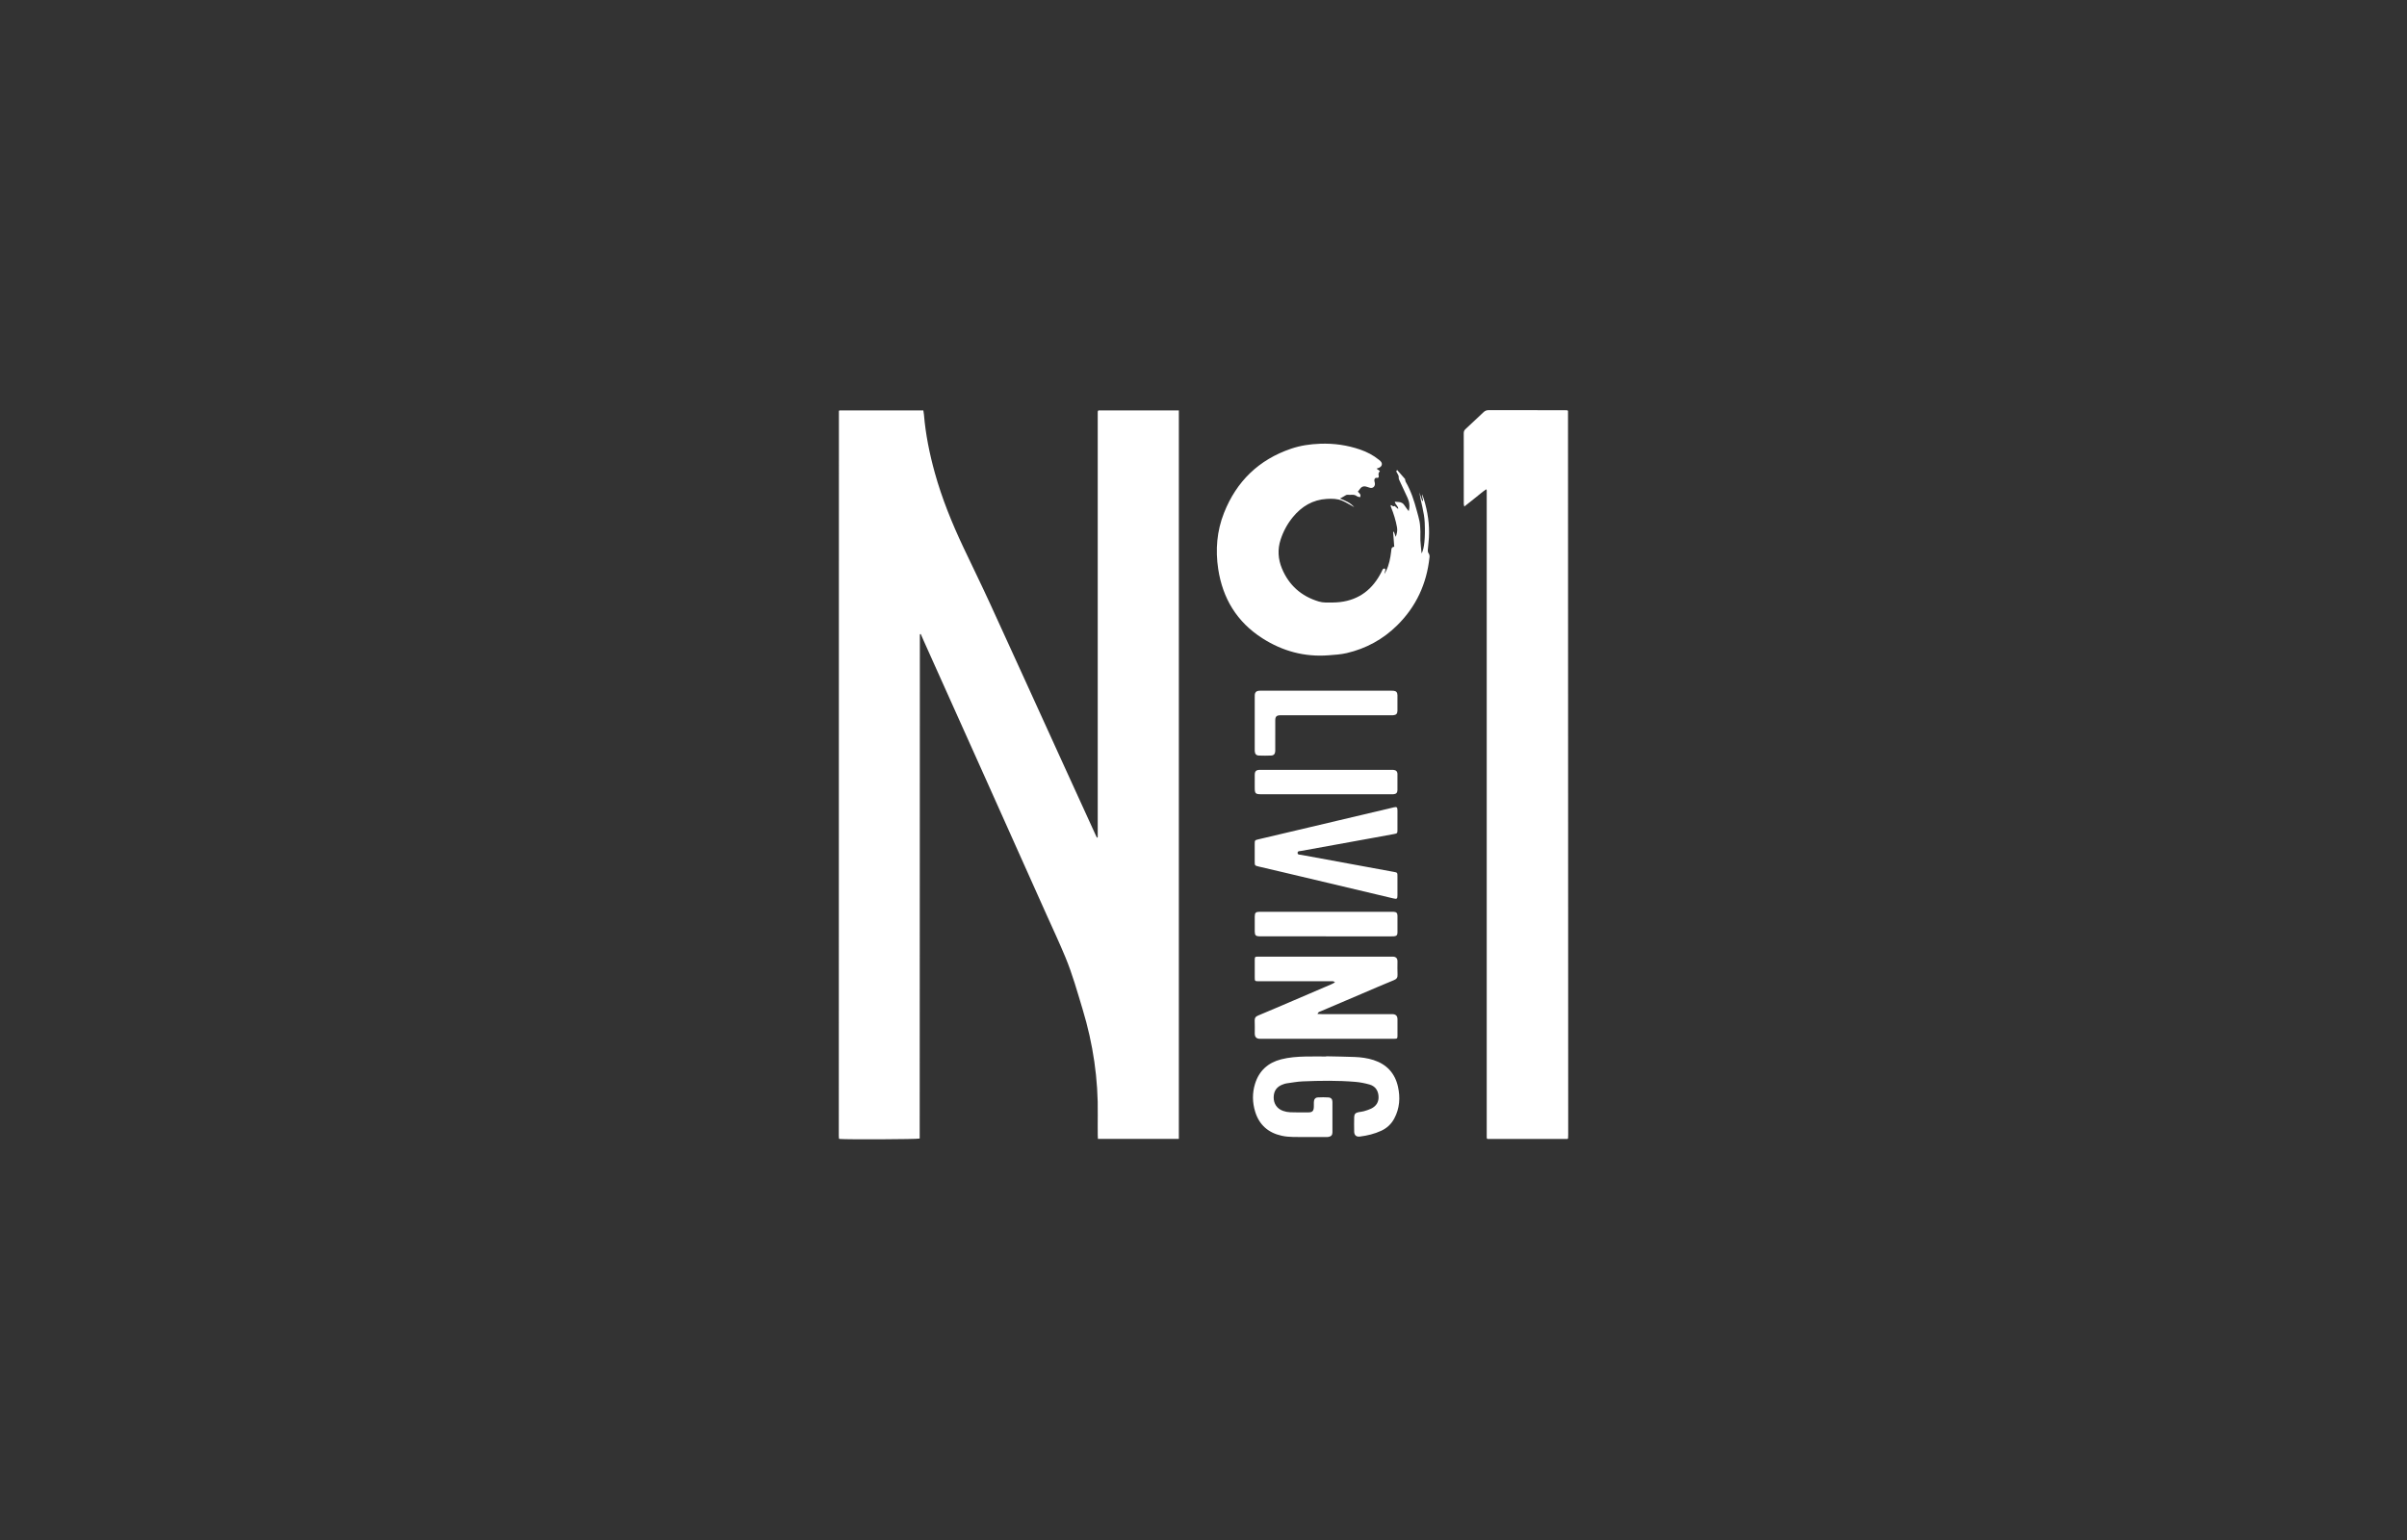 <svg width="264" height="169" viewBox="0 0 264 169" fill="none" xmlns="http://www.w3.org/2000/svg">
<rect x="0" y="0" width="264" height="169" fill="#333333" stroke="none"/>
<path d="M120.474 45.029H129.297V124.954H120.42C120.414 124.817 120.402 124.688 120.402 124.56C120.4 123.827 120.391 123.093 120.402 122.36C120.466 118.395 119.892 114.525 118.741 110.733C118.161 108.819 117.627 106.889 116.861 105.039C116.199 103.439 115.46 101.869 114.753 100.288C112.554 95.372 110.354 90.454 108.151 85.54C105.877 80.467 103.598 75.396 101.321 70.324C101.207 70.069 101.098 69.813 100.99 69.564C100.956 69.567 100.941 69.566 100.931 69.57C100.92 69.574 100.907 69.582 100.905 69.591C100.897 69.616 100.89 69.642 100.89 69.668C100.884 88.074 100.878 106.479 100.872 124.885C100.872 124.895 100.856 124.906 100.848 124.916C100.55 124.998 92.941 125.035 92.07 124.958C92.06 124.949 92.051 124.94 92.042 124.931C92.033 124.922 92.018 124.911 92.017 124.901C92.009 124.807 92 124.715 92 124.622C92.003 98.12 92.007 71.619 92.012 45.117C92.012 45.095 92.034 45.071 92.056 45.026H101.272C101.295 45.177 101.325 45.33 101.338 45.485C101.519 47.657 101.95 49.782 102.532 51.88C103.313 54.69 104.406 57.38 105.646 60.014C106.606 62.051 107.602 64.073 108.541 66.121C111.153 71.817 113.742 77.523 116.341 83.225C117.625 86.039 118.909 88.852 120.194 91.666C120.232 91.748 120.276 91.827 120.315 91.905C120.348 91.894 120.362 91.893 120.373 91.885C120.382 91.878 120.387 91.865 120.391 91.855C120.395 91.843 120.398 91.829 120.399 91.815C120.4 91.802 120.399 91.789 120.399 91.776C120.399 91.75 120.399 91.722 120.399 91.696C120.399 91.683 120.399 91.669 120.399 91.656V91.617C120.399 91.591 120.399 91.563 120.399 91.537C120.399 76.171 120.399 60.807 120.399 45.441C120.399 45.428 120.399 45.415 120.399 45.402C120.399 45.389 120.399 45.376 120.399 45.363C120.399 45.349 120.399 45.336 120.399 45.323C120.399 45.31 120.399 45.297 120.399 45.284C120.399 45.271 120.399 45.258 120.399 45.244C120.399 45.231 120.399 45.218 120.4 45.205C120.4 45.192 120.4 45.179 120.403 45.166C120.404 45.153 120.408 45.139 120.412 45.126C120.416 45.113 120.418 45.1 120.424 45.088C120.431 45.078 120.441 45.068 120.47 45.034L120.474 45.029Z" fill="white"/>
<path d="M171.94 124.957H163.139C163.121 124.94 163.111 124.931 163.102 124.922C163.093 124.911 163.084 124.902 163.078 124.89C163.073 124.878 163.072 124.865 163.071 124.852C163.068 124.826 163.065 124.799 163.064 124.772C163.064 124.759 163.064 124.746 163.064 124.732C163.064 124.706 163.064 124.679 163.064 124.652C163.064 124.613 163.064 124.572 163.064 124.533C163.064 100.994 163.064 77.456 163.064 53.918C163.064 53.904 163.064 53.891 163.064 53.878C163.064 53.865 163.064 53.852 163.064 53.839C163.064 53.826 163.064 53.813 163.061 53.8C163.06 53.786 163.056 53.773 163.052 53.761C163.048 53.749 163.042 53.738 163.014 53.68C162.59 53.957 162.222 54.296 161.829 54.601C161.431 54.911 161.04 55.229 160.605 55.574C160.58 55.45 160.548 55.368 160.548 55.285C160.546 52.699 160.548 50.111 160.543 47.524C160.543 47.334 160.602 47.202 160.743 47.073C161.4 46.469 162.051 45.857 162.698 45.239C162.855 45.081 163.021 45 163.256 45C166.055 45.008 168.855 45.004 171.655 45.005C171.747 45.005 171.84 45.014 171.923 45.02C171.941 45.039 171.95 45.049 171.958 45.059C171.966 45.07 171.98 45.08 171.98 45.091C171.988 71.549 171.995 98.007 172.001 124.466C172.001 124.598 171.996 124.732 171.988 124.865C171.988 124.889 171.965 124.911 171.937 124.957H171.94Z" fill="white"/>
<path d="M150.982 51.419C151.137 51.529 151.235 51.597 151.348 51.679C151.219 51.85 151.152 51.99 151.215 52.187C151.251 52.298 151.219 52.476 150.975 52.425C150.815 52.392 150.706 52.59 150.745 52.782C150.766 52.885 150.804 52.989 150.803 53.091C150.8 53.426 150.528 53.61 150.212 53.504C150.111 53.469 150.008 53.443 149.908 53.409C149.596 53.301 149.342 53.372 149.153 53.653C149.087 53.751 149.011 53.84 148.932 53.941C149.081 54.114 149.313 54.245 149.175 54.549C149.058 54.514 148.911 54.509 148.819 54.435C148.508 54.188 148.144 54.331 147.809 54.283C147.667 54.262 147.499 54.41 147.345 54.488C147.233 54.543 147.128 54.608 146.972 54.697C147.55 54.925 148.118 55.155 148.527 55.642C148.442 55.592 148.359 55.539 148.273 55.493C147.922 55.303 147.58 55.091 147.216 54.936C146.678 54.706 146.096 54.706 145.526 54.737C143.981 54.825 142.767 55.56 141.801 56.735C141.193 57.475 140.747 58.309 140.453 59.217C140.109 60.275 140.18 61.34 140.595 62.35C141.353 64.2 142.721 65.415 144.639 65.992C144.878 66.064 145.135 66.102 145.385 66.104C145.917 66.108 146.453 66.117 146.98 66.055C149.103 65.803 150.573 64.63 151.52 62.751C151.574 62.645 151.611 62.525 151.682 62.432C151.716 62.387 151.818 62.369 151.881 62.381C151.916 62.387 151.962 62.492 151.95 62.539C151.914 62.68 151.853 62.814 151.842 62.98C151.904 62.865 151.971 62.754 152.029 62.638C152.361 61.96 152.495 61.23 152.584 60.489C152.611 60.272 152.576 60.021 152.921 59.988C152.879 59.43 152.838 58.897 152.798 58.362L152.884 58.342L153.082 58.903C153.208 58.558 153.292 58.233 153.227 57.868C153.087 57.089 152.854 56.343 152.557 55.612C152.538 55.566 152.532 55.514 152.524 55.464C152.523 55.455 152.538 55.443 152.559 55.414C152.688 55.431 152.791 55.646 152.957 55.507C153.085 55.617 153.212 55.728 153.35 55.847C153.392 55.524 153.019 55.372 152.984 55.045C153.127 55.056 153.252 55.07 153.377 55.075C153.676 55.088 153.903 55.205 154.062 55.473C154.182 55.675 154.339 55.855 154.506 56.08C154.66 55.524 154.58 55.055 154.372 54.602C154.068 53.937 153.76 53.272 153.447 52.612C153.401 52.514 153.407 52.44 153.412 52.333C153.421 52.182 153.3 52.019 153.221 51.867C153.174 51.775 153.08 51.697 153.237 51.563C153.53 51.897 153.822 52.231 154.103 52.55C154.128 52.656 154.128 52.773 154.179 52.862C154.756 53.865 155.107 54.947 155.402 56.059C155.502 56.437 155.619 56.816 155.693 57.199C155.762 57.563 155.774 57.939 155.79 58.311C155.803 58.629 155.769 58.95 155.787 59.268C155.815 59.741 155.871 60.213 155.919 60.72C156.217 60.225 156.334 58.991 156.264 57.344C156.216 56.207 155.849 55.133 155.672 54.015C155.782 54.338 155.894 54.66 156.013 55.007C156.034 54.955 156.085 54.894 156.075 54.847C156.028 54.647 155.961 54.45 155.974 54.225C156.039 54.401 156.114 54.573 156.168 54.753C156.593 56.139 156.807 57.554 156.723 59.005C156.696 59.456 156.633 59.906 156.602 60.356C156.594 60.464 156.615 60.596 156.674 60.682C156.774 60.824 156.808 60.959 156.79 61.129C156.482 64.048 155.322 66.565 153.224 68.627C151.678 70.149 149.829 71.155 147.721 71.65C147.068 71.804 146.383 71.843 145.711 71.895C143.079 72.098 140.659 71.438 138.451 70.023C135.667 68.24 134.101 65.661 133.611 62.413C133.295 60.317 133.465 58.259 134.246 56.282C135.617 52.806 138.067 50.431 141.616 49.226C142.642 48.878 143.705 48.725 144.794 48.685C146.303 48.628 147.766 48.837 149.19 49.327C149.937 49.585 150.633 49.949 151.25 50.452C151.301 50.494 151.355 50.535 151.402 50.582C151.652 50.83 151.608 51.132 151.294 51.3C151.226 51.337 151.148 51.357 150.98 51.42L150.982 51.419Z" fill="white"/>
<path d="M144.504 111.243C144.681 111.252 144.832 111.265 144.983 111.265C147.556 111.267 150.128 111.265 152.7 111.265C153.083 111.265 153.275 111.452 153.276 111.825C153.276 112.425 153.28 113.025 153.276 113.625C153.273 113.94 153.249 113.959 152.933 113.969C152.866 113.972 152.8 113.969 152.733 113.969C147.882 113.969 143.031 113.969 138.18 113.969C137.807 113.969 137.621 113.777 137.621 113.392C137.621 112.926 137.637 112.458 137.615 111.993C137.6 111.698 137.7 111.539 137.979 111.423C139.295 110.877 140.603 110.31 141.915 109.751C143.274 109.17 144.634 108.588 145.992 108.003C146.132 107.943 146.263 107.864 146.423 107.781C146.252 107.601 146.083 107.659 145.936 107.659C143.804 107.655 141.671 107.657 139.538 107.657C139.031 107.657 138.525 107.659 138.018 107.657C137.647 107.654 137.623 107.633 137.621 107.28C137.617 106.627 137.617 105.972 137.621 105.319C137.624 104.982 137.647 104.959 137.99 104.957C138.617 104.952 139.244 104.956 139.869 104.956C144.161 104.956 148.452 104.956 152.744 104.956C153.098 104.956 153.276 105.128 153.276 105.473C153.276 105.953 153.256 106.435 153.282 106.913C153.301 107.239 153.2 107.41 152.884 107.537C151.736 108.002 150.601 108.501 149.462 108.986C147.93 109.639 146.397 110.289 144.866 110.946C144.742 111 144.58 111.017 144.505 111.243H144.504Z" fill="white"/>
<path d="M145.452 115.89C146.492 115.913 147.529 115.924 148.567 115.965C149.273 115.992 149.974 116.084 150.651 116.302C152.092 116.767 152.999 117.751 153.328 119.217C153.598 120.417 153.519 121.602 152.924 122.715C152.598 123.324 152.122 123.77 151.496 124.06C150.751 124.405 149.962 124.595 149.153 124.697C148.763 124.747 148.534 124.551 148.527 124.161C148.515 123.628 148.516 123.094 148.527 122.561C148.533 122.235 148.672 122.088 149.002 122.022C149.198 121.983 149.4 121.971 149.591 121.916C149.859 121.838 150.129 121.757 150.379 121.636C150.948 121.359 151.246 120.904 151.197 120.254C151.149 119.613 150.819 119.162 150.208 118.987C149.7 118.842 149.17 118.739 148.644 118.695C146.729 118.533 144.81 118.563 142.895 118.641C142.299 118.664 141.707 118.78 141.113 118.86C140.995 118.876 140.881 118.917 140.766 118.955C140.056 119.196 139.71 119.659 139.697 120.376C139.685 121.082 140.058 121.647 140.728 121.88C140.976 121.967 141.246 122.021 141.507 122.03C142.173 122.054 142.839 122.051 143.505 122.045C143.948 122.041 144.091 121.884 144.102 121.431C144.106 121.258 144.098 121.084 144.105 120.911C144.116 120.603 144.256 120.419 144.551 120.402C144.936 120.379 145.325 120.379 145.709 120.405C145.991 120.425 146.14 120.598 146.141 120.886C146.149 122.005 146.149 123.126 146.141 124.245C146.14 124.534 145.995 124.684 145.713 124.734C145.622 124.75 145.527 124.748 145.434 124.748C144.248 124.748 143.061 124.761 141.875 124.743C141.438 124.736 140.992 124.7 140.567 124.605C139.11 124.282 138.114 123.421 137.67 121.978C137.356 120.958 137.339 119.922 137.654 118.905C138.097 117.478 139.076 116.591 140.519 116.222C141.389 116 142.28 115.937 143.172 115.916C143.931 115.899 144.69 115.912 145.451 115.912V115.886L145.452 115.89Z" fill="white"/>
<path d="M153.273 89.994C153.273 90.354 153.276 90.713 153.273 91.073C153.27 91.406 153.249 91.437 152.93 91.499C152.238 91.632 151.543 91.755 150.848 91.881C148.136 92.373 145.423 92.863 142.713 93.358C142.567 93.384 142.334 93.356 142.32 93.554C142.305 93.799 142.556 93.761 142.712 93.79C146.09 94.414 149.468 95.033 152.847 95.653C153.272 95.731 153.273 95.733 153.273 96.165C153.273 96.845 153.276 97.525 153.273 98.204C153.272 98.626 153.223 98.662 152.799 98.562C148.795 97.612 144.79 96.662 140.785 95.712C139.877 95.497 138.969 95.288 138.061 95.073C137.62 94.967 137.617 94.961 137.617 94.514C137.617 93.888 137.617 93.261 137.617 92.634C137.617 92.184 137.617 92.181 138.059 92.077C139.964 91.628 141.87 91.18 143.776 90.729C146.77 90.022 149.764 89.313 152.758 88.606C152.784 88.6 152.809 88.591 152.836 88.584C153.203 88.501 153.269 88.547 153.274 88.914C153.28 89.274 153.274 89.634 153.274 89.994H153.273Z" fill="white"/>
<path d="M145.496 75.781C147.828 75.781 150.16 75.781 152.492 75.781C152.599 75.781 152.706 75.774 152.811 75.783C153.127 75.809 153.267 75.95 153.272 76.269C153.28 76.842 153.28 77.416 153.272 77.989C153.267 78.306 153.127 78.444 152.807 78.471C152.688 78.482 152.568 78.475 152.447 78.475C148.543 78.475 144.639 78.475 140.734 78.475C140.628 78.475 140.521 78.472 140.415 78.475C140.008 78.486 139.872 78.62 139.871 79.037C139.867 80.063 139.87 81.091 139.87 82.117C139.87 82.21 139.874 82.303 139.87 82.397C139.853 82.715 139.723 82.879 139.414 82.893C138.975 82.913 138.534 82.912 138.095 82.896C137.781 82.884 137.643 82.725 137.621 82.415C137.615 82.335 137.619 82.255 137.619 82.175C137.619 80.281 137.619 78.388 137.619 76.497C137.619 76.403 137.613 76.309 137.623 76.217C137.649 75.969 137.778 75.827 138.024 75.792C138.155 75.774 138.289 75.782 138.423 75.782C140.781 75.782 143.141 75.782 145.499 75.782L145.496 75.781Z" fill="white"/>
<path d="M145.435 87.141C143.075 87.141 140.716 87.141 138.356 87.141C137.693 87.141 137.619 87.067 137.619 86.408C137.619 85.942 137.614 85.474 137.62 85.007C137.626 84.617 137.766 84.479 138.15 84.466C138.243 84.462 138.336 84.466 138.43 84.466C143.121 84.466 147.814 84.466 152.505 84.466C152.612 84.466 152.719 84.46 152.824 84.469C153.116 84.492 153.267 84.634 153.272 84.923C153.282 85.509 153.282 86.097 153.272 86.684C153.267 86.985 153.131 87.115 152.83 87.138C152.71 87.147 152.589 87.142 152.47 87.142C150.123 87.142 147.778 87.142 145.432 87.142L145.435 87.141Z" fill="white"/>
<path d="M145.415 102.731C143.082 102.731 140.749 102.731 138.417 102.731C138.324 102.731 138.23 102.734 138.137 102.731C137.731 102.717 137.625 102.609 137.621 102.195C137.617 101.649 137.615 101.102 137.621 100.554C137.625 100.142 137.727 100.042 138.149 100.036C138.482 100.03 138.815 100.036 139.149 100.036C143.601 100.036 148.053 100.036 152.507 100.036C152.626 100.036 152.747 100.029 152.867 100.039C153.161 100.063 153.271 100.17 153.275 100.47C153.283 101.084 153.283 101.697 153.275 102.311C153.271 102.596 153.171 102.696 152.896 102.726C152.777 102.739 152.656 102.733 152.536 102.733C150.163 102.733 147.79 102.733 145.416 102.733L145.415 102.731Z" fill="white"/>
</svg>
